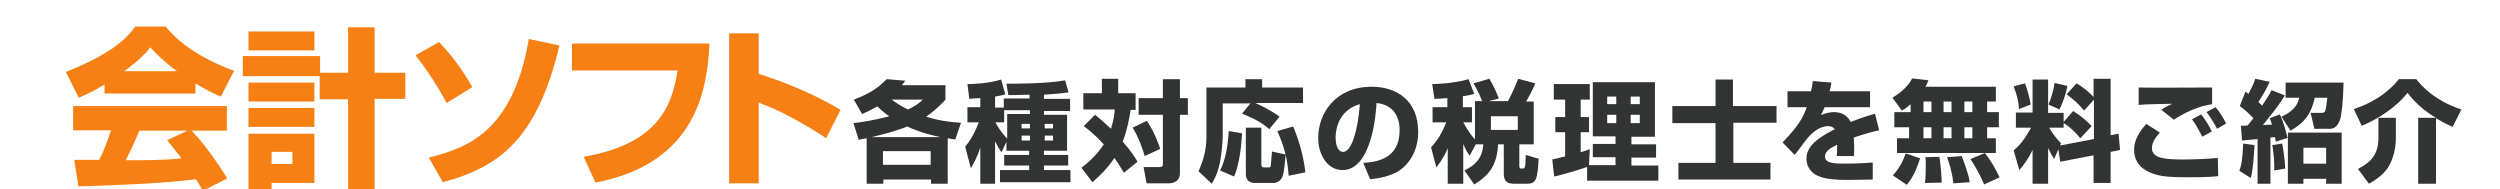 <?xml version="1.0" encoding="iso-8859-1"?>
<!-- Generator: Adobe Illustrator 23.0.1, SVG Export Plug-In . SVG Version: 6.00 Build 0)  -->
<svg version="1.1" id="&#x30EC;&#x30A4;&#x30E4;&#x30FC;_1"
	 xmlns="http://www.w3.org/2000/svg" xmlns:xlink="http://www.w3.org/1999/xlink" x="0px" y="0px" viewBox="0 0 660 50"
	 style="enable-background:new 0 0 660 50;" xml:space="preserve">
<style type="text/css">
	.st0{fill:#F68014;}
	.st1{fill:#323333;}
</style>
<g>
	<path class="st0" d="M27.6,22.3c-3.6,2.2-5.2,2.8-6.8,3.5l-3.4-6.8C28.4,14.6,33,10.8,35.7,7h8c1.9,2.3,6.5,7.4,18.1,11.7l-3.5,6.8
		c-1.4-0.6-3.5-1.5-6.7-3.5v2.7H27.6V22.3z M53.5,50.4c-0.4-0.9-0.9-1.8-1.8-3.1c-7.6,1.1-22.9,1.7-31,1.9l-1.1-7c0.2,0,5.9,0,6.6,0
		c0.4-0.7,1.8-3.7,3.1-7.8h-10V28h40.6v6.5h-9.3c2,2.2,5,5.5,9.4,12.6L53.5,50.4z M46.7,18.8c-3.9-2.9-5.9-5.1-7-6.3
		c-1.1,1.4-2.8,3.3-6.9,6.3H46.7z M49.5,34.5H36.8c-1.6,3.8-2.2,5-3.6,7.8c5.3,0,10.2,0,14.7-0.5C46,39.3,45,38.1,44.1,37L49.5,34.5
		z"/>
	<path class="st0" d="M84.4,20.1H64.1v-5.3h20.4v4.4h7.4v-12h7v12h8.1v6.9h-8.1V50h-7V26.2h-7.5V20.1z M65.6,8.3H83v5H65.6V8.3z
		 M65.6,21.8H83v5H65.6V21.8z M65.6,28.5H83v5H65.6V28.5z M65.6,35.3H83v13H71.7V50h-6.1V35.3z M71.7,40.1v3.2h5.5v-3.2H71.7z"/>
	<path class="st0" d="M117.9,27.2c-1.7-3.3-5-8.6-8.2-12.6l6.2-3.5c2.5,2.6,5.5,6.1,8.8,11.9L117.9,27.2z M113.2,41.6
		c9.8-2.5,22.2-6.5,26.4-31.3l8.1,1.7c-5.8,24.1-15.3,32-30.8,36.1L113.2,41.6z"/>
	<path class="st0" d="M187.3,11.6c-0.6,11.9-3.4,31.5-30.1,36.6l-3.1-6.8c20-3.5,23.3-13.7,24.8-22.8h-27.9v-7.1H187.3z"/>
	<path class="st0" d="M200.3,8.8v10.7c7.4,2.3,15.5,5.8,21.6,9.5l-3.8,7.5c-4.7-3.2-12.3-7.5-17.8-9.4v21.3h-7.8V8.8H200.3z"/>
	<path class="st1" d="M225.4,26.3c4.2-1.6,6.3-3,8.7-5.4l4.9,0.4c-0.5,0.7-0.7,0.9-0.9,1.2h11.5v3.8c-0.9,1-2.4,2.6-5.1,4.5
		c4.1,1.3,7.5,1.5,9.2,1.6l-1.5,4.4c-0.8-0.1-1.1-0.1-2-0.3v12h-4.4v-1.1h-12.6v1.1h-4.4V36.5c-0.5,0.1-0.8,0.1-2.1,0.4l-1.4-4.4
		c1.7-0.2,4.9-0.6,9.5-1.8c-0.8-0.5-1.8-1.3-3.2-2.6c-1.8,1-3,1.6-4,2L225.4,26.3z M248.3,36.2c-4.4-0.9-7.3-2.1-8.8-2.8
		c-1.2,0.5-4.2,1.6-9.4,2.8H248.3z M233.1,39.9v3.6h12.6v-3.6H233.1z M235.4,26.3c1.1,0.8,2.4,1.7,4.3,2.6c2.4-1.1,3.3-2,3.9-2.6
		H235.4z"/>
	<path class="st1" d="M265.9,37l-1.5,3.2c-0.6-0.8-1.1-1.7-1.7-2.9v11.2h-3.9V39c-0.8,2.4-1.6,3.9-2.5,5.4l-1.5-5.7
		c0.7-0.8,2.2-2.7,3.6-6.4h-3v-4h3.4v-2.4c-1.7,0.1-2.1,0.1-2.9,0.2l-0.5-3.9c1.1,0,5.4-0.1,8.9-1.2l1.1,3.9c-0.6,0.2-1,0.3-2.7,0.6
		v2.9h2.3v-2.4h6.8v-1c-2.8,0.1-4.3,0.1-5.6,0.1l-0.5-3c2.3,0,11,0,15.5-0.9l0.9,3.2c-1.4,0.2-3.2,0.4-6.5,0.6v1.1h6.9v3.2h-6.9v1
		h6.1v9.5h-6.1v1.1h6.4v2.8h-6.4v1.2h7v3.2h-18.6v-3.2h7.7v-1.2h-6.6v-2.8h6.6v-1.1h-6V37z M265.9,30.1h6v-1h-6.8v3.2h-2.3
		c0.3,0.6,1.3,2.4,3.1,4.3V30.1z M269.7,32.7v1.2h2.2v-1.2H269.7z M269.7,35.8v1.3h2.2v-1.3H269.7z M275.8,32.7v1.2h2.2v-1.2H275.8z
		 M275.8,35.8v1.3h2.2v-1.3H275.8z"/>
	<path class="st1" d="M289.1,30.3c1,0.8,2.3,1.9,4.2,3.7c0.8-2.6,0.9-4,1-5.1h-8.3v-4.3h4.9v-3.8h4.3v3.8h4.6V29h-1.3
		c-0.4,2.3-0.9,5.3-2.1,8.4c2.3,2.6,3.4,4.4,3.9,5.3l-3.6,2.9c-0.6-0.9-1.2-2.1-2.5-3.9c-2,3-4.1,4.9-5.8,6.4l-2.9-3.8
		c1.5-1.2,3.9-3.1,5.9-6.2c-2.4-2.6-4.2-4-5.3-4.8L289.1,30.3z M302.8,31.9c2.2,3.4,3.1,6.3,3.5,7.4l-4.1,1.9
		c-0.4-1.5-1.6-5-3.2-7.5L302.8,31.9z M311.5,20.9v5h2.1v4.4h-2.1v15.4c0,2.3-1.9,2.7-3,2.7h-5.8l-0.8-4.3h4.1c1,0,1-0.3,1-0.9V30.3
		h-6.4v-4.4h6.4v-5H311.5z"/>
	<path class="st1" d="M330.1,27.3h-7.3v8.5c0,1.8-0.3,4.5-0.6,6.3c-0.5,3.3-1.6,5.2-2.3,6.4l-3.5-3.3c1.3-2.8,2.1-5.8,2.1-8.9V23.1
		h10.3v-2.2h4.4v2.2h10.8v4.1h-12.6c0.5,0.2,3.5,1.5,6.4,3.6l-2.7,3.3c-1.4-1.2-2.8-2.3-7.2-4.1L330.1,27.3z M327.9,35.2
		c-0.1,2.7-0.7,8.4-2.1,11.4l-3.7-1.6c1.6-3,2.1-7.3,2.3-10.4L327.9,35.2z M328.7,33.7h4.3v9.8c0,0.5,0.3,0.7,0.7,0.7h1.3
		c0.2,0,0.4,0,0.5-0.5c0.1-0.6,0.2-3,0.3-3.7l3.6,0.8c-0.1,1-0.3,4.8-0.9,6c-0.7,1.4-2,1.5-2.3,1.5h-5c-1,0-2.3-0.5-2.3-2.3V33.7z
		 M341.4,33.4c2.2,5.2,3,9.9,3.2,12.1l-4.4,0.9c-0.3-4.4-1.2-7.9-3-11.8L341.4,33.4z"/>
	<path class="st1" d="M359.9,43c3.1-0.2,9.6-0.8,9.6-8.6c0-4.8-2.8-6.9-6.1-7.2c-0.1,2.5-1.2,17.7-9,17.7c-3.9,0-6.4-4-6.4-8.5
		c0-6.4,4.5-13.5,14.1-13.5c6.7,0,12.3,3.7,12.3,11.9c0,3.3-1,6.7-3.9,9.4c-2.8,2.5-7.3,3-8.8,3.1L359.9,43z M352.6,36.4
		c0,1.1,0.3,3.7,2,3.7c2.2,0,3.9-5.7,4.4-12.6C352.6,29.3,352.6,35.6,352.6,36.4z"/>
	<path class="st1" d="M389.6,38.1l-1.6,3c-0.6-0.8-1-1.4-1.7-3.1v10.5h-4.1v-9.4c-0.6,1.5-1.2,2.7-3,5.1l-1.4-5.3
		c1.8-1.9,3.1-4.2,4-6.6h-3.6v-4h3.9v-2.4c-1.6,0.1-2.5,0.2-3.4,0.2l-0.6-3.9c1.1,0,5.9-0.2,9.6-1.3l1.5,3.9c-0.9,0.2-1.5,0.4-3,0.6
		v2.9h2.4v4h-2.3c0.3,0.5,1.5,2.8,3.1,4.5V26.7h1.9c-0.2-0.4-0.8-2.2-2.3-4.7l4.2-1.2c1.2,2,1.9,3.7,2.5,5.2l-2.7,0.7h5.1
		c1-1.8,2.2-4.6,2.7-5.9l4.5,1.2c-0.3,0.8-0.8,2-2.4,4.8h2v11.3h-3.8v5.7c0,0.2,0,0.7,0.5,0.7c1.1,0,1.1,0,1.2-3.6l3.4,1
		c-0.3,5.1-0.5,6.6-3,6.6h-3.6c-2.1,0-2.6-1.1-2.6-2.7v-7.7h-1.5c-0.3,5.3-2.1,8-6.3,10.6l-2.6-3.7c4.2-2,4.8-4.6,5-6.9H389.6z
		 M393.6,30.7v3.6h7.1v-3.6H393.6z"/>
	<path class="st1" d="M418.9,44.1c-1.6,0.6-6.6,2.1-8.6,2.5l-0.5-4.5c0.1,0,2.9-0.7,3.4-0.8v-6.4h-2.6v-4h2.6v-4.6h-3v-4.1h9.5v4.1
		h-2.4v4.6h2.2v4h-2.2v5.3c1.3-0.4,1.8-0.6,2.4-0.8l-0.2,4.2h7v-2.1h-6v-3.5h6v-2h-6V21.7h16.4v14.4h-6.2v2h6.5v3.5h-6.5v2.1h7.1v4
		h-18.8V44.1z M424.3,25.5v2h2.4v-2H424.3z M424.3,30.3v2.2h2.4v-2.2H424.3z M430.5,25.5v2h2.4v-2H430.5z M430.5,30.3v2.2h2.4v-2.2
		H430.5z"/>
	<path class="st1" d="M457.6,28H469v4.4h-11.4v10.6h9.8v4.4h-24.3v-4.4h9.8V32.5h-11.4V28h11.4V21h4.6V28z"/>
	<path class="st1" d="M483.5,21.8c-0.2,1.3-0.3,1.7-0.5,2.3h10.7v4.2h-12c-0.3,0.8-0.6,1.3-1,2.1c1.8-0.8,3.2-0.8,3.4-0.8
		c1.3,0,3.3,0.3,4.5,2.6c2.9-1.2,5.2-1.8,6.4-2.2l1.1,4.4c-1.5,0.3-3.7,0.9-6.7,1.9c0.1,1,0.1,2.2,0.1,3.2c0,0.7,0,1.2-0.1,1.7h-4.5
		c0.1-0.6,0.1-1.1,0.1-3c-1.8,0.9-3.2,1.7-3.2,3.1c0,1.8,2.3,1.9,5.3,1.9c0.3,0,4,0,7.3-0.3l0,4.5c-5.3,0.1-5.8,0.1-6.5,0.1
		c-4.3,0-6.4-0.4-7.8-1c-1.7-0.6-3.2-2.3-3.2-4.6c0-3.5,3.4-5.7,7.5-7.8c-0.5-0.6-1.1-0.8-1.8-0.8c-2.3,0-4.4,2-5,2.7
		c-0.7,0.7-3.2,4.2-3.8,4.9l-3.2-3.3C475,33,476,31,477,28.3h-5.1v-4.2h6.2c0.2-1,0.4-1.8,0.5-2.7L483.5,21.8z"/>
	<path class="st1" d="M504.4,27.5c-1.1,1-1.6,1.3-2.3,1.7l-2.5-3.4c2.1-1.3,4.2-3,5.2-5.1l4.3,0.5c-0.2,0.5-0.3,0.9-0.8,1.7h18.6
		v3.9h-2.3v2.8h3.1v4h-3.1v2.9h2.3v3.9h-26.1v-3.9h3.2v-2.9h-3.9v-4h4.3V27.5z M506.9,41.8c-1.3,4.1-2.4,5.6-3.5,7l-3.7-2.5
		c0.6-0.7,2.1-2.1,3.4-5.8L506.9,41.8z M507.8,26.8v2.8h2.1v-2.8H507.8z M507.8,33.6v2.9h2.1v-2.9H507.8z M512,41.4
		c0.4,2.4,0.6,5.8,0.6,6.8l-4.4,0.1c0.2-1.4,0.2-3.6,0.2-4.6c0-1.3,0-1.6-0.1-2.2L512,41.4z M513.1,26.8v2.8h2.1v-2.8H513.1z
		 M513.1,33.6v2.9h2.1v-2.9H513.1z M517.9,41.2c0.2,0.6,1.8,4.5,2.1,6.9l-4.3,0.3c-0.4-3.3-1.2-5.7-1.7-6.9L517.9,41.2z M518.6,26.8
		v2.8h2.1v-2.8H518.6z M518.6,33.6v2.9h2.1v-2.9H518.6z M524,40.4c1.8,2.3,2.6,3.8,3.9,6.4l-4.1,1.9c-1.2-3-3-5.8-3.6-6.7L524,40.4z
		"/>
	<path class="st1" d="M543.4,39.4l-1.1,2.6c-0.5-0.8-0.8-1.3-1.6-2.9v9.4h-4.1v-8.9c-1.2,2.5-2.3,3.9-3.5,5.3l-1.5-5.2
		c1.7-1.4,3.1-3.2,4.6-6h-4v-4h4.4V21h4.1v8.8h4.1v2.4l2.5-2.9c1.9,1.2,3.4,2.4,4.9,4l-3,3.2c-2.1-2.6-4-3.8-4.4-4v1.2h-3.8
		c0.3,0.6,1.3,2.3,3.1,4.1l-0.2,0.6l8.9-1.7V26.3l-2.6,2.9c-1.4-1.7-2.6-2.8-4.6-4.3l2.6-2.9c1.7,1,3.2,2.2,4.5,3.6v-4.8h4.5v14.9
		l2.1-0.4l0.4,4.3l-2.5,0.5v8.2h-4.5v-7.3l-8.8,1.7L543.4,39.4z M534.6,22c0.6,1.6,1.2,3.7,1.5,5.6l-3.1,1.2c-0.1-2.2-0.6-3.9-1.4-6
		L534.6,22z M545.8,22.7c-0.4,2.2-1.3,4.6-2.1,6.2l-2.9-1.3c0.7-1.6,1.4-4,1.6-5.7L545.8,22.7z"/>
	<path class="st1" d="M570.2,35c-0.7,0.8-2.1,2.3-2.1,4.1c0,2.9,4.1,3,8.5,3c2.3,0,5.6-0.1,8.9-0.4l0.1,4.8
		c-1.1,0.1-2.4,0.3-7.8,0.3c-6.1,0-8.8-0.3-11.4-1.9c-1.9-1.1-3-3-3-5.3c0-2.9,1.6-5,3.2-6.9L570.2,35z M584.1,27.5
		c-3.9,0.5-7.6,2.4-10.2,4.1l-3.3-2.6c1.1-0.8,2-1.2,2.9-1.6c-0.6,0-7.5,0.1-8.9,0.3v-4.6c3.1,0.1,16.7,0,19.4,0V27.5z M581.4,36.1
		c-0.3-0.6-1.3-2.7-2.7-4.6l2.4-1.3c0.7,0.9,1.9,2.5,2.8,4.5L581.4,36.1z M585.3,34c-0.2-0.4-1.4-2.7-2.8-4.4l2.4-1.3
		c1.2,1.3,2.3,3.3,2.8,4.3L585.3,34z"/>
	<path class="st1" d="M596,36.7c-2.1,0.2-2.9,0.3-4.1,0.4l-0.3-3.9c1,0,1.3,0,1.8-0.1c0.5-0.6,1-1.3,1.5-1.9
		c-0.6-0.6-2.1-2.2-3.6-3.2l1.5-3.8c0.3,0.2,0.6,0.4,0.8,0.6c0.9-1.8,1.2-2.3,1.8-4l3.8,0.8c-0.8,1.9-2.4,4.5-3,5.3
		c0.4,0.4,0.7,0.7,1,1c1.6-2.4,2.1-3.3,2.5-4.1l3.5,1.4c-1.8,2.9-2.6,3.8-5.8,7.8c0.2,0,0.4,0,2.4-0.1c-0.2-0.7-0.3-1-0.6-1.7l2.7-1
		c0.8,1.8,1.4,3.6,2,6.2l-3.1,1c-0.1-0.5-0.1-0.7-0.2-1.2c-0.2,0-0.3,0-1.2,0.1v12.2H596V36.7z M595.2,38.3c-0.3,5.3-0.6,7.2-1,8.7
		l-3-1.9c0.6-1.7,0.8-3,1-7.2L595.2,38.3z M602.5,37.9c0.3,1.6,0.7,4.2,0.8,6.6l-2.9,0.5c0.1-2.1-0.2-4.8-0.5-6.7L602.5,37.9z
		 M618.7,21.8c-0.1,4.9-0.5,8.4-0.9,9.7c-0.2,0.5-0.8,2.5-2.7,2.5H611l-1-4.2h3c0.7,0,0.8-0.4,0.9-0.7c0.2-0.7,0.3-1.4,0.5-3.3h-3.3
		c-0.9,4-2.4,6.4-6.4,8.7l-2.4-3.7c4-1.8,4.4-3.9,4.7-5h-3.6v-4H618.7z M618.2,35v13.5h-4.1v-1.3h-6v1.3H604V35H618.2z M608.1,39
		v4.2h6V39H608.1z"/>
	<path class="st1" d="M643.1,31.1c-2.9-1.7-5.5-3.9-7.5-6.6c-2.7,3.5-7.6,6.9-12.1,8.7l-2.1-4.4c4.6-1.5,8.9-4.1,11.9-7.9h4.6
		c3.4,4.4,8.2,6.8,11.9,8l-2.3,4.6c-0.8-0.4-2.3-1-4.4-2.3v17.3h-4.7V31.1H643.1z M632.5,31.1v5.5c0,2.4-0.6,5.3-2.1,7.7
		c-1.4,2.1-3.9,3.6-5,4.2l-2.9-3.9c2.4-1.3,5.4-3,5.4-8.1v-5.4H632.5z"/>
</g>
<g>
</g>
<g>
</g>
<g>
</g>
<g>
</g>
<g>
</g>
<g>
</g>
<g>
</g>
<g>
</g>
<g>
</g>
<g>
</g>
<g>
</g>
<g>
</g>
<g>
</g>
<g>
</g>
<g>
</g>
</svg>

